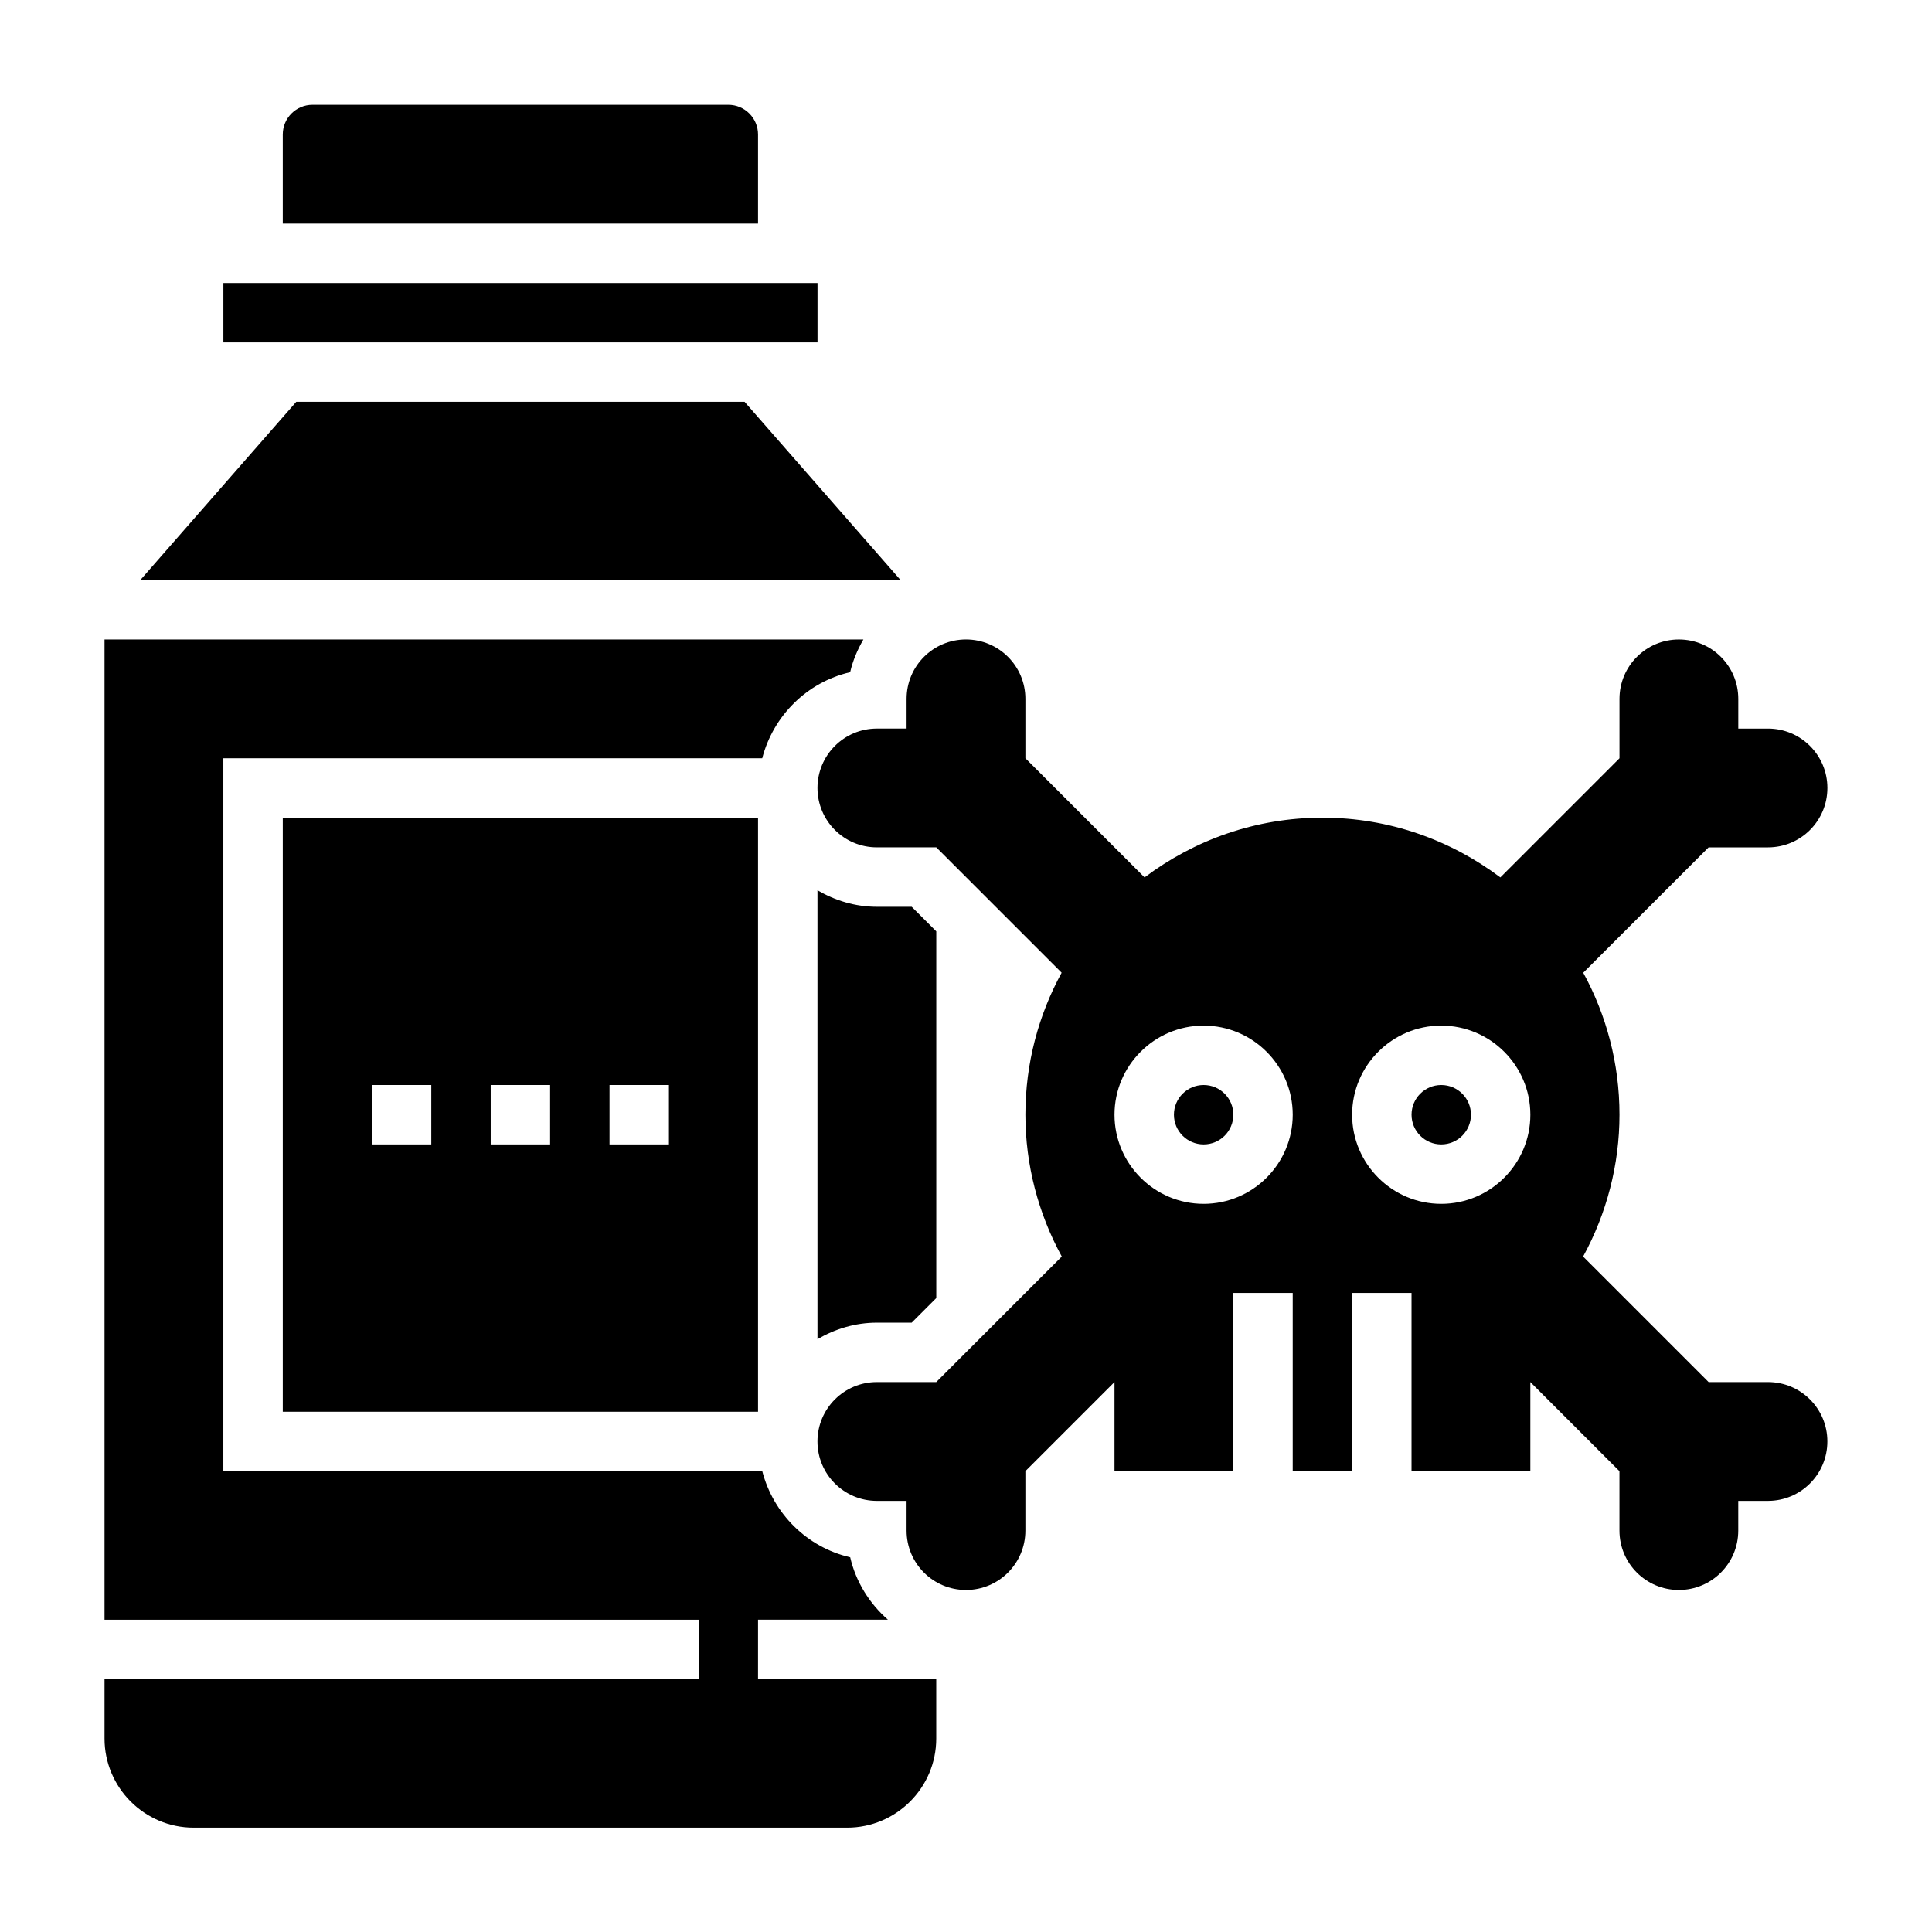 <?xml version="1.0" encoding="UTF-8"?>
<!-- Uploaded to: ICON Repo, www.svgrepo.com, Generator: ICON Repo Mixer Tools -->
<svg fill="#000000" width="800px" height="800px" version="1.1" viewBox="144 144 512 512" xmlns="http://www.w3.org/2000/svg">
 <g>
  <path d="m470.85 439.41c0 4.348-3.523 7.871-7.871 7.871-4.348 0-7.875-3.523-7.875-7.871 0-4.348 3.527-7.871 7.875-7.871 4.348 0 7.871 3.523 7.871 7.871"/>
  <path d="m533.82 439.41c0 4.348-3.527 7.871-7.875 7.871-4.348 0-7.871-3.523-7.871-7.871 0-4.348 3.523-7.871 7.871-7.871 4.348 0 7.875 3.523 7.875 7.871"/>
  <path d="m612.54 510.26h-15.742l-33.258-33.258c6.246-11.43 9.641-24.348 9.641-37.59 0-13.617-3.488-26.441-9.605-37.629l33.219-33.219h15.742c8.699 0 15.742-7.047 15.742-15.742 0-8.699-7.047-15.742-15.742-15.742h-7.871v-7.871c0-8.699-7.047-15.742-15.742-15.742-8.699 0-15.742 7.047-15.742 15.742v15.742l-31.574 31.574c-13.16-9.895-29.449-15.832-47.145-15.832-17.695 0-33.984 5.934-47.145 15.832l-31.578-31.578v-15.742c0-8.699-7.047-15.742-15.742-15.742-8.699 0-15.742 7.047-15.742 15.742v7.871h-7.871c-8.699 0-15.742 7.047-15.742 15.742 0 8.699 7.047 15.742 15.742 15.742h15.742l33.219 33.219c-6.117 11.188-9.605 24.008-9.605 37.629 0 13.242 3.394 26.152 9.645 37.59l-33.262 33.262h-15.742c-8.699 0-15.742 7.047-15.742 15.742 0 8.699 7.047 15.742 15.742 15.742h7.871v7.871c0 8.699 7.047 15.742 15.742 15.742 8.699 0 15.742-7.047 15.742-15.742v-15.742l23.617-23.617v23.617h31.488v-47.23h15.742v47.23h15.742v-47.23h15.742v47.23h31.488v-23.617l23.617 23.617v15.742c0 8.699 7.047 15.742 15.742 15.742 8.699 0 15.742-7.047 15.742-15.742v-7.871h7.871c8.699 0 15.742-7.047 15.742-15.742 0.016-8.688-7.031-15.742-15.73-15.742zm-149.57-47.23c-13.02 0-23.617-10.598-23.617-23.617 0-13.02 10.598-23.617 23.617-23.617 13.02 0 23.617 10.598 23.617 23.617-0.004 13.02-10.598 23.617-23.617 23.617zm62.973 0c-13.02 0-23.617-10.598-23.617-23.617 0-13.02 10.598-23.617 23.617-23.617s23.617 10.598 23.617 23.617c0 13.02-10.594 23.617-23.617 23.617z"/>
  <path d="m203.2 219h157.45v15.742h-157.45z"/>
  <path d="m344.89 179.64c0-4.344-3.527-7.871-7.871-7.871h-110.21c-4.344 0-7.871 3.527-7.871 7.871v23.617h125.95z"/>
  <path d="m341.32 250.48h-118.8l-41.328 47.234h201.46z"/>
  <path d="m344.89 518.13v-157.44l-125.95 0.004v157.44zm-39.359-86.59h15.742v15.742h-15.742zm-31.488 0h15.742v15.742h-15.742zm-31.488 0h15.742v15.742h-15.742z"/>
  <path d="m385.61 494.52 6.516-6.519v-97.172l-6.519-6.519h-9.223c-5.762 0-11.09-1.668-15.742-4.375v118.96c4.652-2.707 9.98-4.375 15.742-4.375z"/>
  <path d="m344.89 573.24h34.426c-4.887-4.281-8.492-9.996-10.004-16.547-11.414-2.629-20.363-11.523-23.301-22.812h-142.82v-188.93h142.81c2.938-11.297 11.887-20.184 23.301-22.812 0.715-3.102 1.953-5.992 3.512-8.676h-201.11v259.78h157.44v15.742h-157.44v15.742c0 13.02 10.598 23.617 23.617 23.617h173.18c13.02 0 23.617-10.598 23.617-23.617v-15.742h-47.23z"/>
 </g>
</svg>